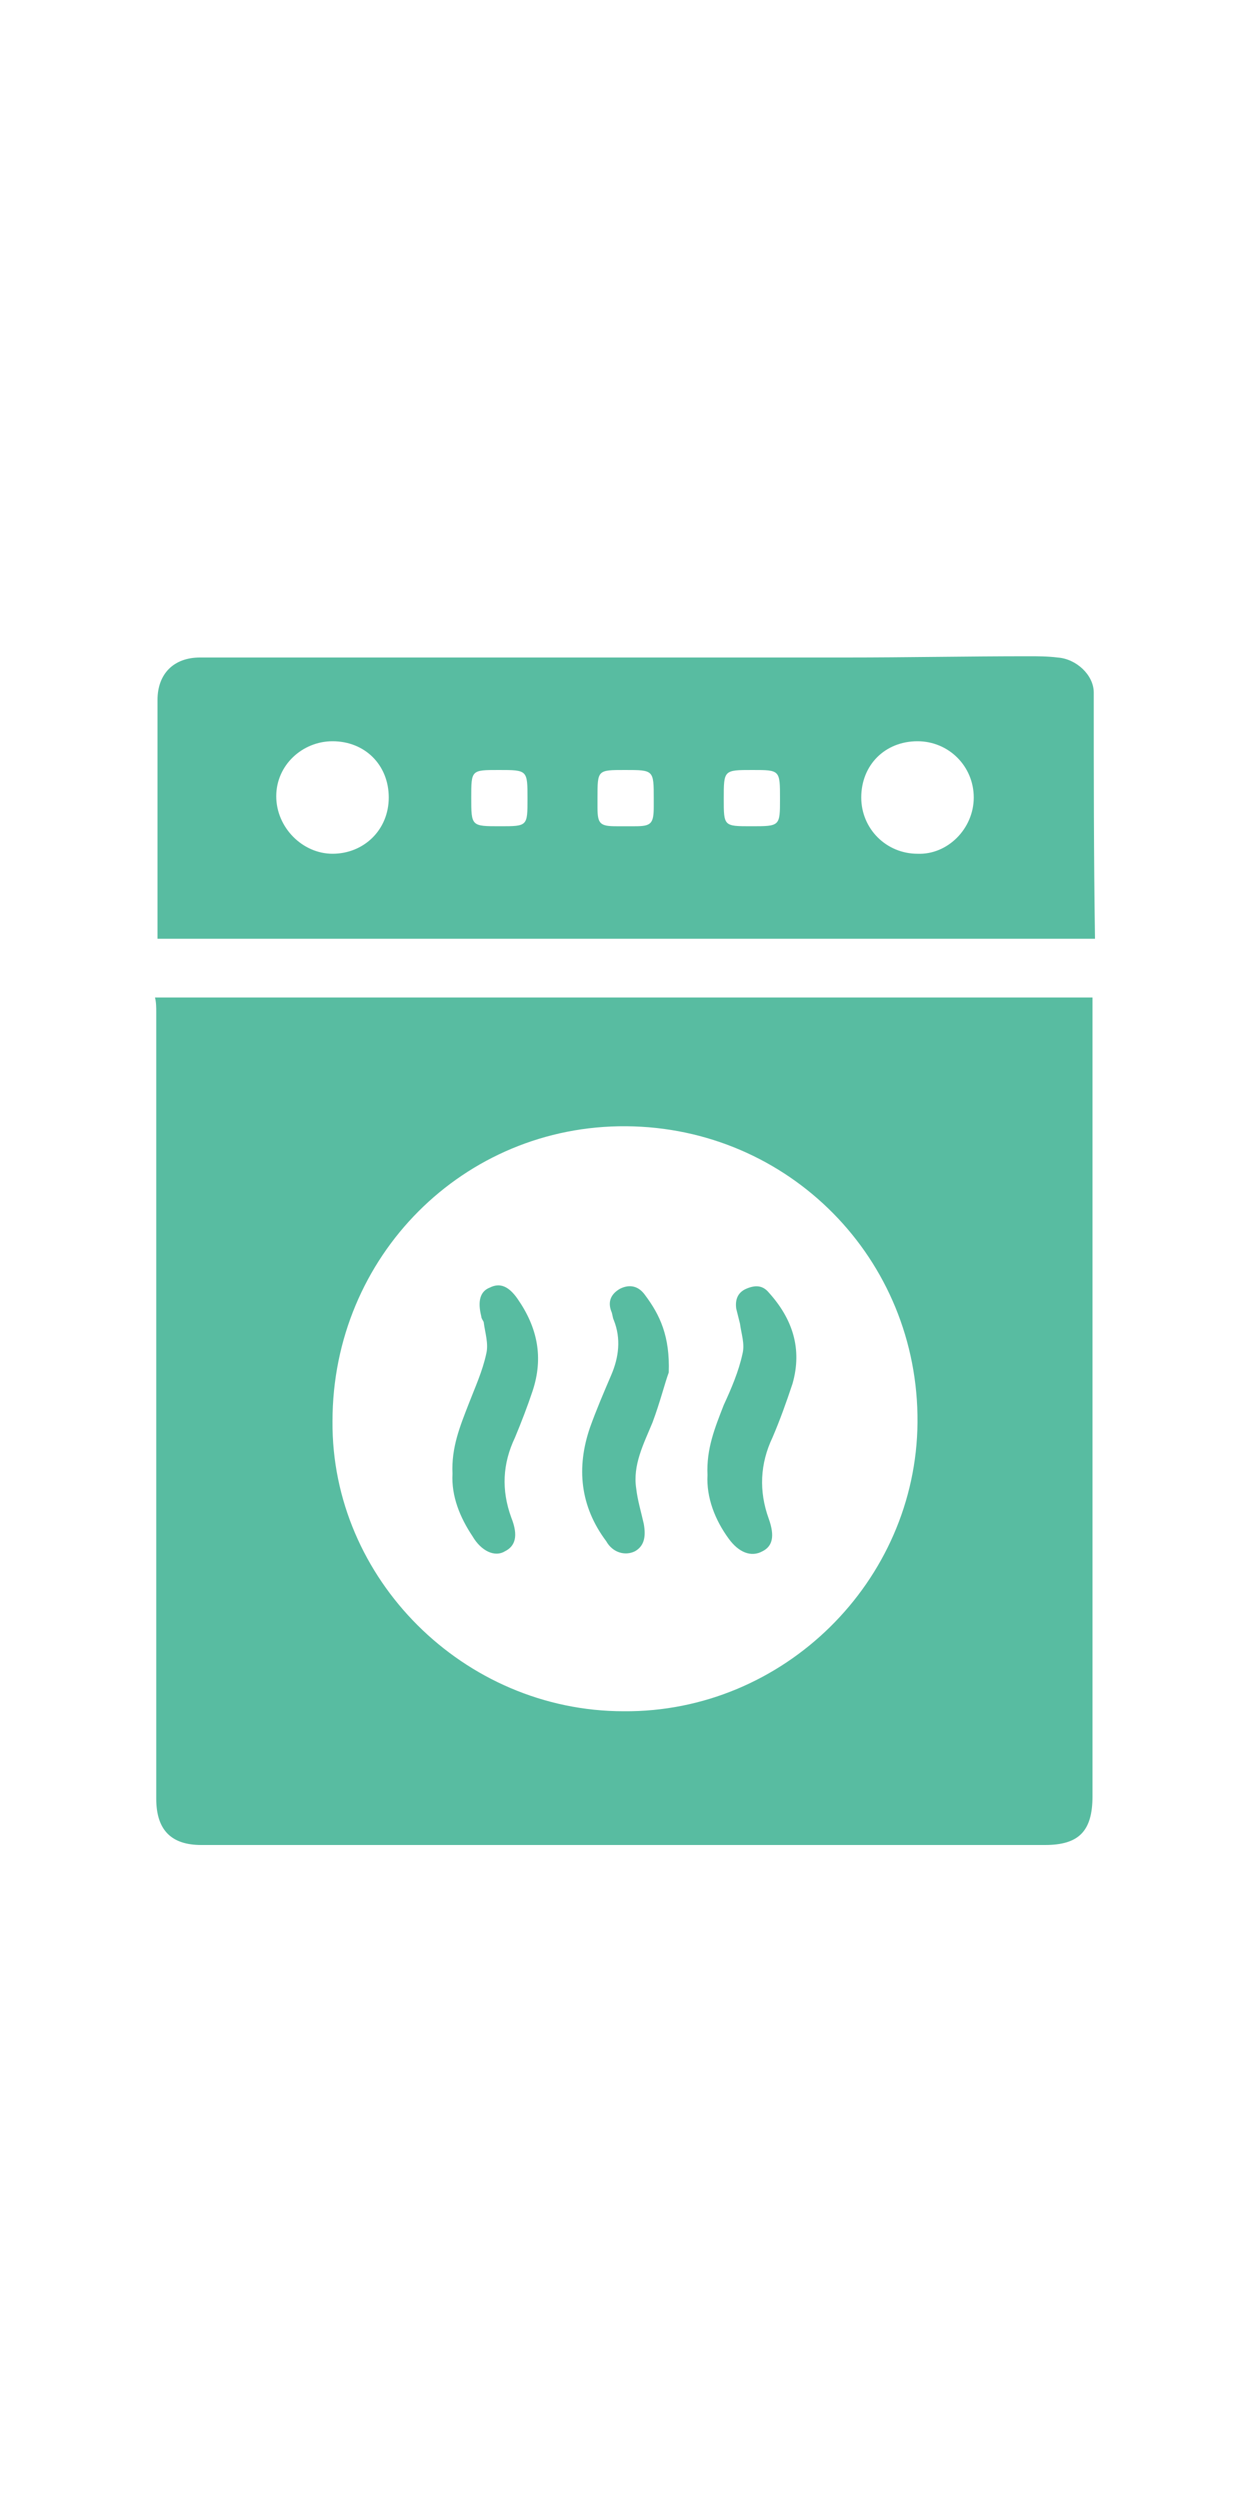 <?xml version="1.0" encoding="utf-8"?>
<!-- Generator: Adobe Illustrator 25.4.1, SVG Export Plug-In . SVG Version: 6.00 Build 0)  -->
<svg version="1.1" id="Layer_1" xmlns="http://www.w3.org/2000/svg" xmlns:xlink="http://www.w3.org/1999/xlink" x="0px" y="0px"
	 viewBox="0 0 100 100" width="50" style="enable-background:new 0 0 100 100;" xml:space="preserve">
<style type="text/css">
	.st0{fill:#FFFFFF;}
	.st1{fill:none;}
	.st2{fill:#FFFFFF;stroke:#000000;stroke-width:0.11;stroke-miterlimit:10;}
	.st3{fill:#58BCA1;}
</style>
<g>
	<path class="st3" d="M12.5,31c0,21,0,41.9,0,62.9c0,2.5,1.2,3.7,3.6,3.7c22.5,0,45,0,67.5,0c2.7,0,3.8-1.1,3.8-3.9
		c0-18,0-36.1,0-54.1c0-3.2,0-6.5,0-9.8c-25.1,0-50,0-75,0C12.5,30.2,12.5,30.6,12.5,31z M50.1,40.1c13,0.1,23.4,10.6,23.3,23.7
		C73.3,76.5,62.7,87,49.9,86.9c-12.8,0-23.4-10.6-23.3-23.2C26.6,50.5,37.1,40,50.1,40.1z"/>
	<path class="st3" d="M87.5,5.4c0-1.4-1.4-2.7-2.9-2.8c-0.8-0.1-1.6-0.1-2.3-0.1c-4.9,0-9.8,0.1-14.6,0.1c-17.2,0-34.5,0-51.7,0
		c-2.1,0-3.4,1.3-3.4,3.4c0,3.4,0,6.9,0,10.3c0,2.9,0,5.8,0,8.8c25.1,0,50,0,75,0C87.5,18.5,87.5,12,87.5,5.4z M26.6,18.3
		c-2.4,0-4.5-2.1-4.5-4.6c0-2.5,2.1-4.4,4.5-4.4c2.6,0,4.5,1.9,4.5,4.5C31.1,16.4,29.1,18.3,26.6,18.3z M40,16.1
		c-2.3,0-2.3,0-2.3-2.3c0-2.2,0-2.2,2.2-2.2c2.3,0,2.3,0,2.3,2.3C42.2,16.1,42.2,16.1,40,16.1z M50.8,16.1c-0.5,0-1,0-1.5,0
		c-1.3,0-1.5-0.2-1.5-1.5c0-0.3,0-0.5,0-0.8c0-2.2,0-2.2,2.2-2.2c2.3,0,2.3,0,2.3,2.3c0,0.2,0,0.4,0,0.6
		C52.3,15.9,52.1,16.1,50.8,16.1z M62.4,13.9c0,2.2,0,2.2-2.3,2.2c-2.2,0-2.2,0-2.2-2.2c0-2.3,0-2.3,2.3-2.3
		C62.4,11.6,62.4,11.6,62.4,13.9z M73.4,18.3c-2.5,0-4.5-2-4.5-4.5c0-2.6,1.9-4.5,4.5-4.5c2.5,0,4.5,2,4.5,4.5
		C77.9,16.3,75.8,18.4,73.4,18.3z"/>
	<path class="st3" d="M61,74.1c0.8-0.4,1-1.2,0.5-2.6c-0.8-2.2-0.7-4.4,0.3-6.5c0.6-1.4,1.1-2.8,1.6-4.3c0.8-2.8,0-5.2-1.9-7.3
		c-0.5-0.6-1.1-0.6-1.8-0.3c-0.7,0.3-0.9,0.9-0.8,1.6c0.1,0.4,0.2,0.8,0.3,1.2c0.1,0.8,0.4,1.6,0.2,2.4c-0.3,1.4-0.9,2.8-1.5,4.1
		c-0.7,1.8-1.4,3.5-1.3,5.6c-0.1,1.8,0.6,3.6,1.7,5.1C59.1,74.2,60.1,74.6,61,74.1z"/>
	<path class="st3" d="M40.4,74.1c0.8-0.4,1.1-1.2,0.5-2.7c-0.8-2.2-0.7-4.3,0.3-6.4c0.5-1.2,1-2.5,1.4-3.7c0.9-2.7,0.4-5.1-1.2-7.4
		c-0.7-1-1.4-1.3-2.2-0.9c-0.8,0.3-1,1.1-0.7,2.3c0,0.2,0.2,0.4,0.2,0.5c0.1,0.8,0.4,1.7,0.2,2.5c-0.3,1.4-0.9,2.7-1.4,4
		c-0.7,1.8-1.4,3.5-1.3,5.6c-0.1,1.8,0.6,3.5,1.6,5C38.5,74.1,39.6,74.6,40.4,74.1z"/>
	<path class="st3" d="M50.8,74.1c0.7-0.4,0.9-1.1,0.7-2.2c-0.2-0.9-0.5-1.9-0.6-2.8c-0.3-1.9,0.6-3.6,1.3-5.3c0.6-1.6,1-3.2,1.3-4
		c0.1-2.9-0.7-4.6-1.9-6.2c-0.5-0.7-1.2-0.9-2-0.5c-0.7,0.4-1,1-0.7,1.8c0.1,0.2,0.1,0.5,0.2,0.7c0.6,1.5,0.4,3-0.2,4.4
		c-0.6,1.4-1.2,2.8-1.7,4.2c-1.1,3.2-0.8,6.3,1.3,9.1C49,74.2,50,74.5,50.8,74.1z"/>
</g>
</svg>
